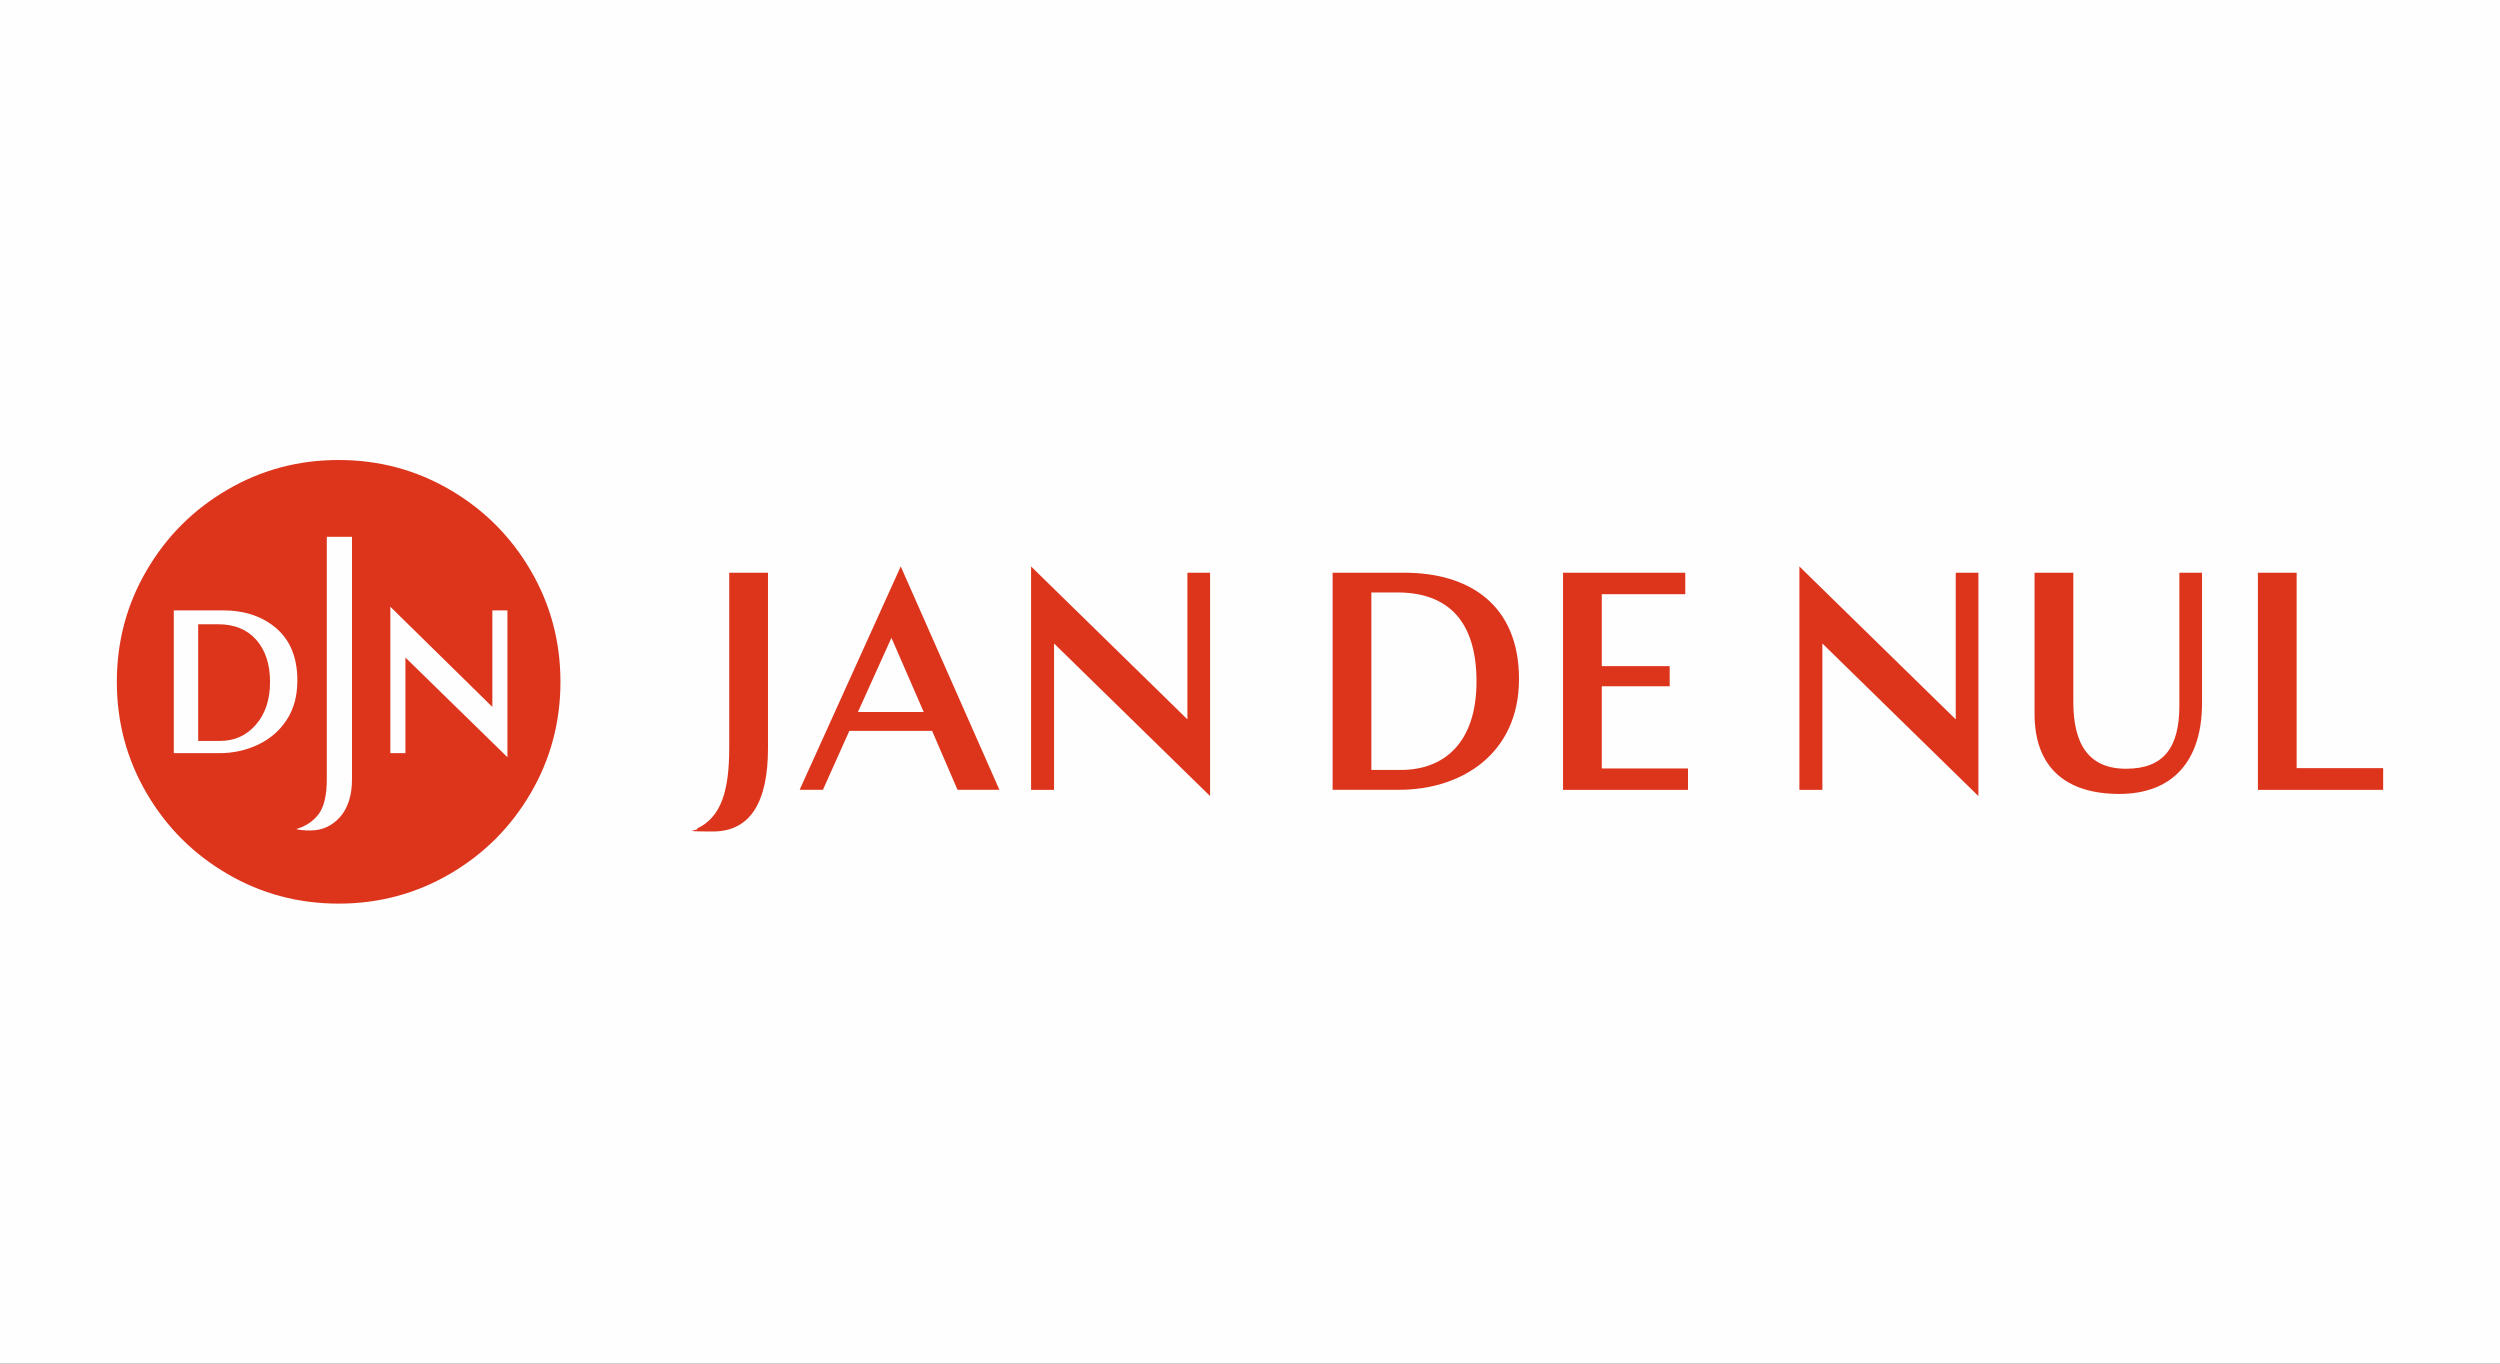 <?xml version="1.0" encoding="UTF-8"?>
<!DOCTYPE svg PUBLIC "-//W3C//DTD SVG 1.0//EN" "http://www.w3.org/TR/2001/REC-SVG-20010904/DTD/svg10.dtd">
<!-- Creator: CorelDRAW -->
<svg xmlns="http://www.w3.org/2000/svg" xml:space="preserve" width="58.208mm" height="31.75mm" version="1.0" style="shape-rendering:geometricPrecision; text-rendering:geometricPrecision; image-rendering:optimizeQuality; fill-rule:evenodd; clip-rule:evenodd"
viewBox="0 0 5820.84 3175"
 xmlns:xlink="http://www.w3.org/1999/xlink"
 xmlns:xodm="http://www.corel.com/coreldraw/odm/2003">
 <rect x="0" y="0" width="5820.84" height="3175" fill="#333333" stroke="none"/>
 <defs>
  <style type="text/css">
   <![CDATA[
    .fil0 {fill:#FEFEFE}
    .fil1 {fill:#DD341C;fill-rule:nonzero}
   ]]>
  </style>
 </defs>
 <g id="Capa_x0020_1">
  <path class="fil0" d="M-0 0l5820.84 0 0 3175 -5820.84 0 0 -3175z"/>
  <path class="fil1" d="M908.86 1753.59l35.11 0 0 -222.64 237.48 232.06 0 -341.86 -35.1 0 0 224.77 -237.49 -233.25 0 340.68 0 0.24zm4348.27 -420.08l90.24 0 0 454.95 201.43 0 0 50.65 -291.67 0 0 -505.6zm-519.98 0l90.24 0 0 301.1c0,97.54 35.34,155.27 122.75,155.27 87.4,0 124.16,-49.01 124.16,-146.55l0 -309.82 52.78 0 0 303.45c0,134.3 -67.86,211.57 -192.72,211.57 -124.87,0 -197.21,-62.19 -197.21,-186.36l0 -328.66zm-547.53 -14.61l364 356 0 -341.39 52.77 0 0 519.97 -363.29 -355.28 0 340.91 -53.48 0 0 -520.21zm-550.37 14.61l284.61 0 0 49.95 -194.37 0 0 167.51 158.08 0 0 46.89 -158.08 0 0 191.31 200.73 0 0 49.94 -290.97 0 0 -505.6zm-536.46 0l167.51 0c150.31,0 266.46,74.45 266.46,247.62 0,173.17 -132.88,257.75 -278.72,257.75l-155.25 0 0 -505.37zm90.24 46.18l0 413.01 68.55 0c101.78,0 176.23,-64.32 176.23,-205.92 0,-141.59 -67.15,-207.33 -184.24,-207.33l-60.78 0 0.24 0.24zm-792.33 -60.79l364 356 0 -341.39 52.78 0 0 519.97 -363.3 -355.28 0 340.91 -53.48 0 0 -520.21zm-73.75 519.98l-97.54 0 -59.14 -137.13 -192.72 0 -61.49 137.13 -54.19 0 235.37 -519.98 229.71 519.98zm-329.36 -181.18l153.14 0 -75.17 -172.7 -77.97 172.7zm-374.85 271.65c56.3,-26.62 75.15,-87.41 75.15,-188.48l0 -407.36 90.24 0 0 408.77c0,122.04 -39.11,193.67 -127.93,193.67 -88.83,0 -27.33,-2.84 -37.46,-6.6zm-933.21 0.94c6.36,2.12 17.43,3.3 32.98,3.3 27.8,0 50.66,-10.37 69.27,-31.34 18.37,-20.97 27.8,-50.18 27.8,-87.88l0 -564.5 -58.67 0 0 563.32c0,38.41 -6.37,65.73 -19.08,82.47 -12.72,16.72 -30.16,28.27 -52.07,34.63l-0.23 0zm-228.07 -205.45l0 -271.41 45.71 0c38.4,0 68.09,12.02 89.53,36.29 21.2,24.03 32.04,56.78 32.04,98 0,41.24 -11.08,74.45 -32.99,99.67 -21.91,25.21 -49.71,37.69 -83.16,37.69l-51.13 0 0 -0.24zm-56.31 28.75l105.32 0c32.74,0 62.9,-6.6 90.47,-19.8 27.8,-13.19 49.94,-32.27 66.44,-57.48 16.72,-25.21 24.97,-55.84 24.97,-92.12 0,-52.54 -16.26,-92.83 -48.53,-120.87 -32.28,-28.03 -73.99,-42.17 -125.1,-42.17l-114.04 0 0 332.2 0.47 0.24zm383.33 350.34c-93.78,0 -180.24,-23.09 -259.17,-69.27 -79.16,-46.18 -141.82,-108.85 -188,-188.01 -46.18,-79.16 -69.27,-165.39 -69.27,-259.16 0,-93.77 23.09,-180 69.27,-259.16 46.18,-79.16 108.84,-141.84 188,-188.01 78.93,-46.18 165.39,-69.27 259.17,-69.27 93.77,0 179.99,23.09 259.16,69.27 79.16,46.17 141.83,108.85 188.01,188.01 46.18,79.16 69.26,165.62 69.26,259.16 0,93.54 -23.08,180.24 -69.26,259.16 -46.18,79.16 -108.85,141.83 -188.01,188.01 -79.17,46.18 -165.63,69.27 -259.16,69.27z"/>
 </g>
</svg>
